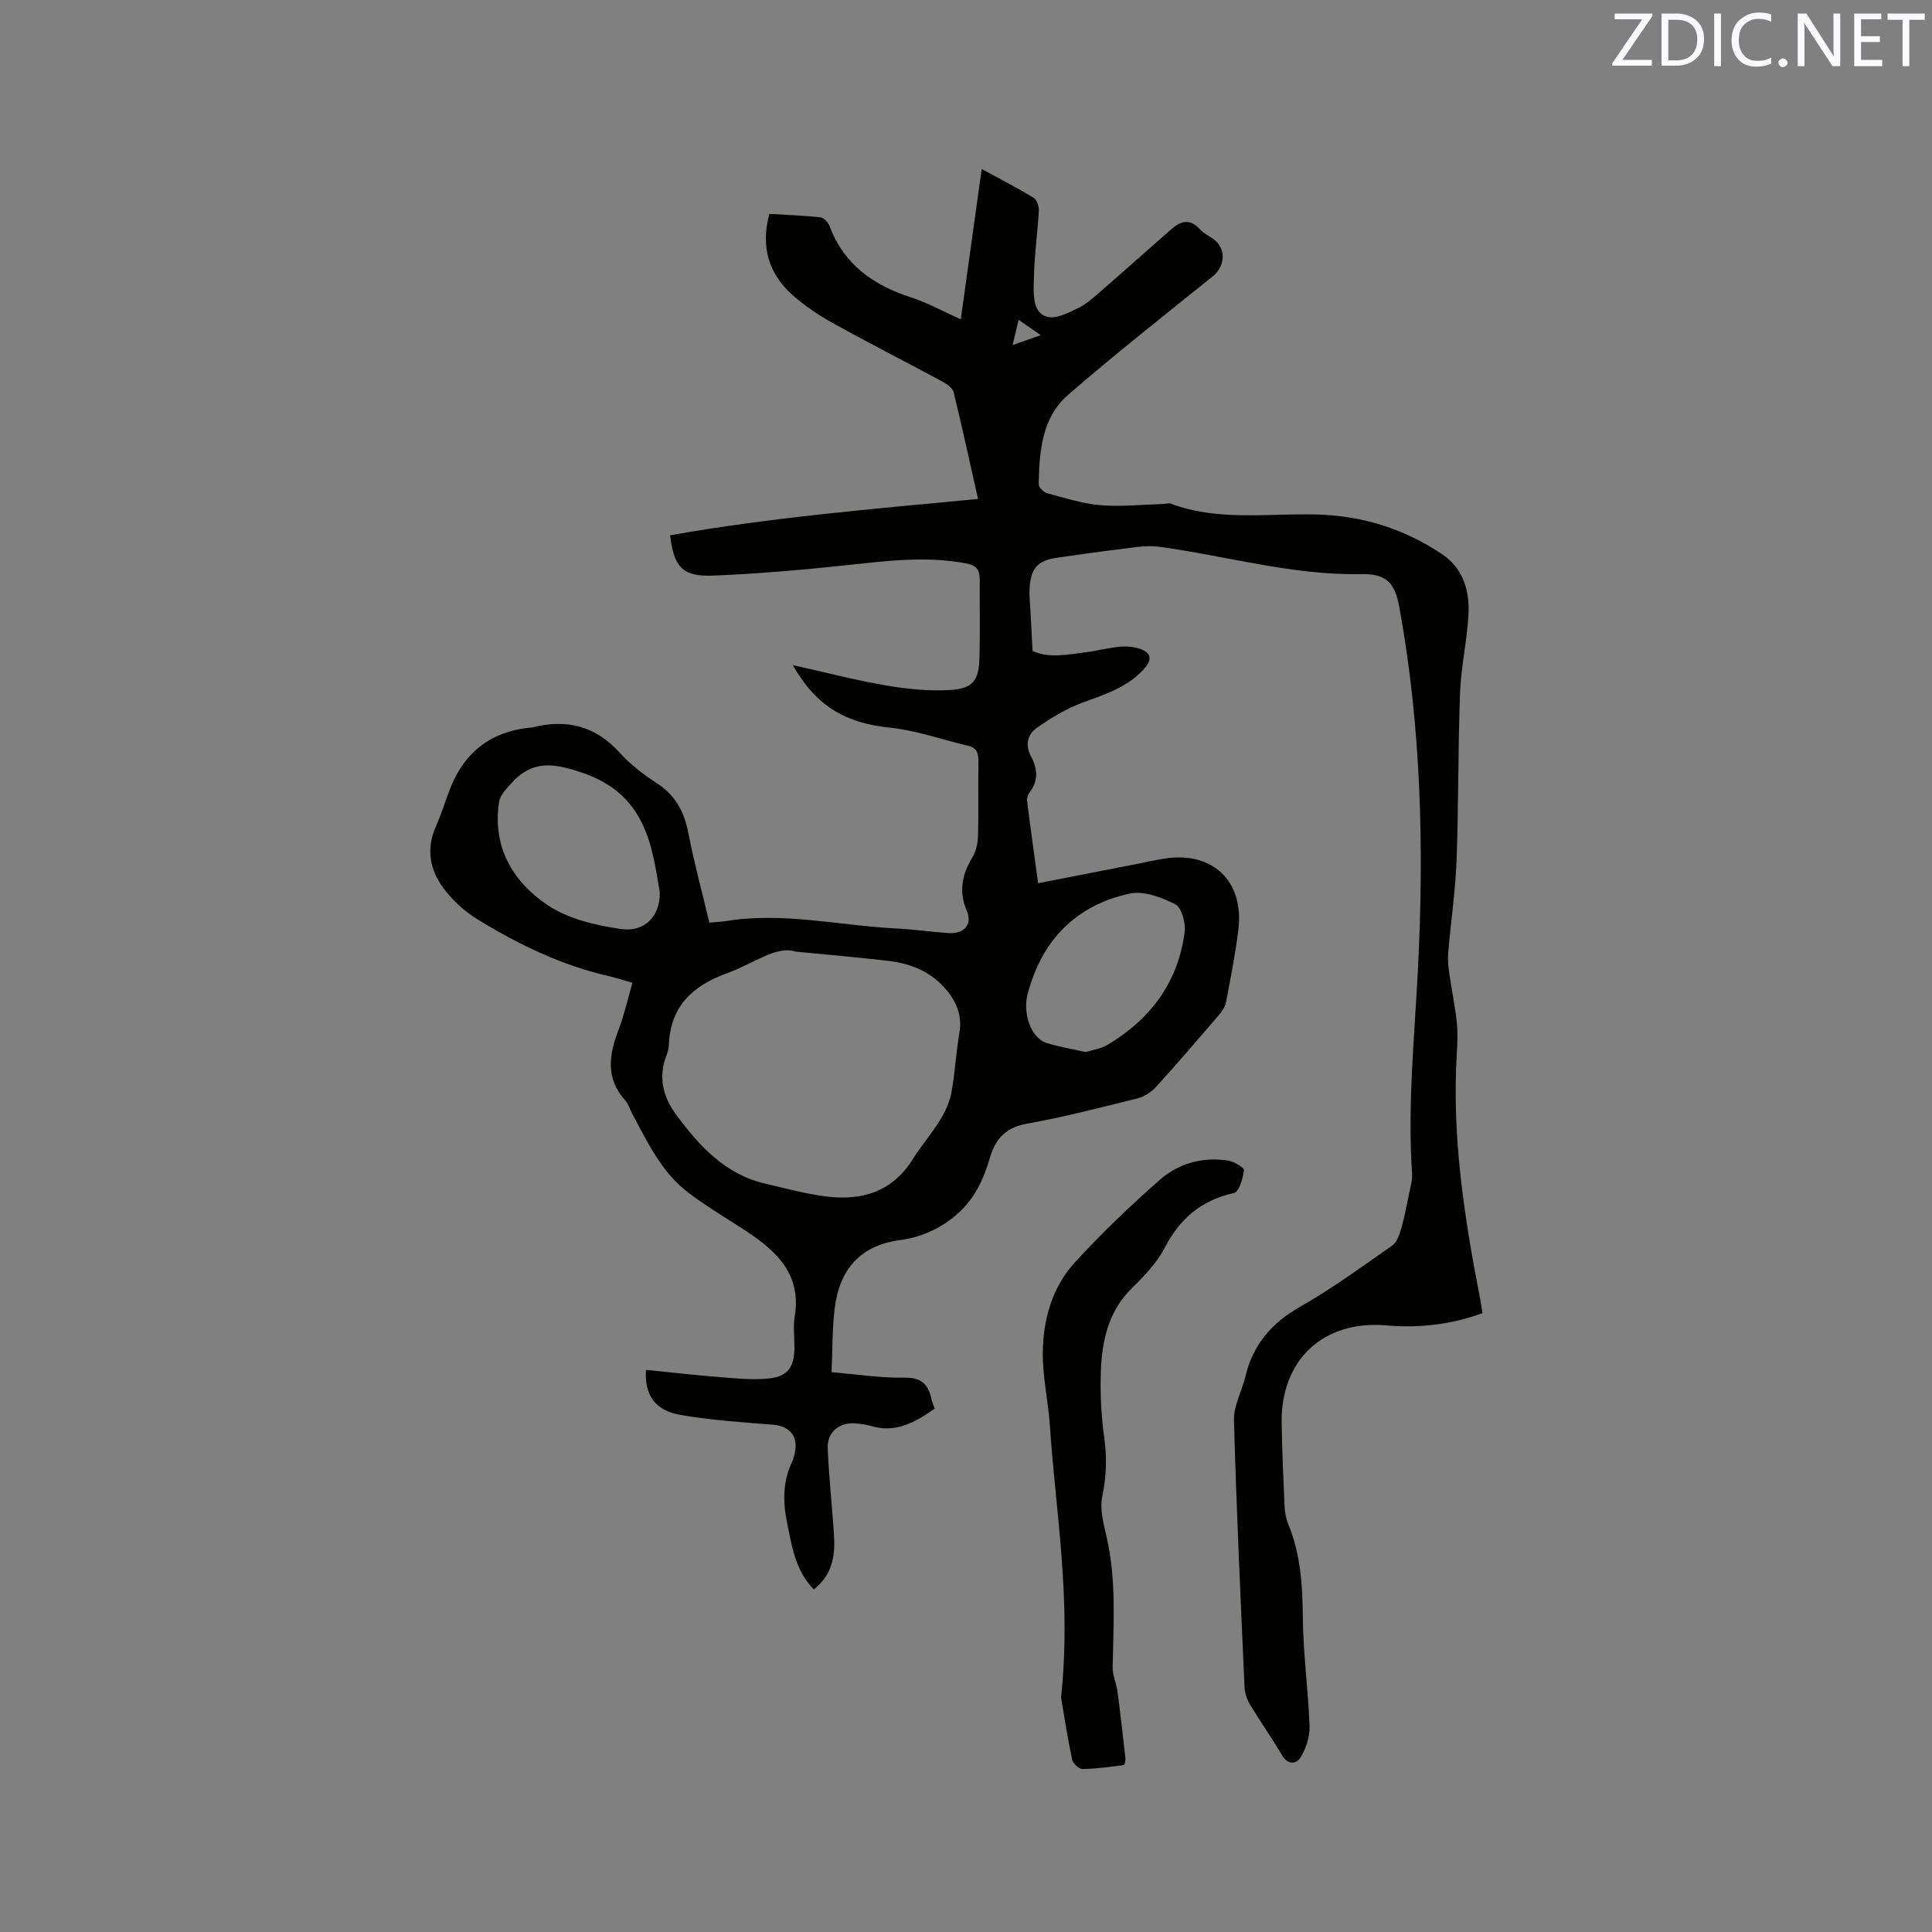 <svg enable-background="new 0 0 400 400" viewBox="0 0 400 400" xmlns="http://www.w3.org/2000/svg"><rect x="0" y="0" width="400" height="400" fill="#808080" stroke="none"/><path d="m306.93 271.87c-6.66 2.44-13.24 3.11-19.95 2.54-13-1.11-21.88 7.15-21.63 20.33.11 5.72.35 11.44.61 17.16.06 1.25.3 2.55.78 3.7 2.55 6.2 2.94 12.65 3 19.29.06 7.48 1.12 14.95 1.39 22.43.08 2.14-.68 4.55-1.78 6.41-.91 1.54-2.67 1.8-3.96-.39-2.1-3.56-4.49-6.94-6.62-10.48-.62-1.03-1.04-2.33-1.1-3.53-.82-18.43-1.69-36.86-2.19-55.3-.08-3 1.65-6.03 2.38-9.09 1.56-6.54 5.39-11.01 11.27-14.36 6.61-3.77 12.8-8.29 19.06-12.66.99-.69 1.55-2.25 1.91-3.52.73-2.58 1.22-5.22 1.76-7.85.23-1.13.58-2.29.5-3.41-.97-14.22.49-28.34 1.21-42.52 1.28-25.02.67-50.03-3.83-74.79-.93-5.13-2.64-7.07-7.94-6.97-14.27.28-27.87-3.77-41.8-5.66-2.87-.39-5.89.25-8.83.59-4 .46-7.98 1.09-11.97 1.63-4.33.58-5.78 2.07-6.04 6.48-.09 1.47.1 2.96.18 4.44.13 2.62.27 5.24.44 8.43 3.36 1.59 7.33.74 11.25.24 2.31-.3 4.58-.92 6.89-1.12 1.43-.12 3.01.02 4.33.53 2.2.85 2.22 2.29.63 4.06-3.5 3.89-8.22 5.31-12.9 7.05-3.29 1.22-6.39 3.13-9.29 5.15-1.93 1.34-2.51 3.54-1.24 5.9 1.34 2.49 1.6 4.97-.24 7.42-.36.47-.64 1.2-.57 1.77.69 5.54 1.47 11.06 2.29 17.09 6.88-1.34 13.39-2.61 19.9-3.88 2.08-.41 4.14-.88 6.23-1.21 9.96-1.61 16.57 4.65 15.33 14.72-.62 5.04-1.61 10.04-2.56 15.03-.18.96-.85 1.92-1.52 2.69-4.28 4.99-8.56 9.98-12.98 14.84-.99 1.09-2.48 2.03-3.9 2.38-7.6 1.9-15.2 3.85-22.91 5.24-4.32.78-6.44 3.15-7.55 6.97-1.35 4.65-3.31 8.85-7.18 12.07-3.39 2.83-7.24 4.46-11.48 5.04-8.32 1.13-12.51 6.17-13.49 14.09-.53 4.26-.44 8.59-.65 13.26 5.45.45 10.27 1.22 15.08 1.13 3.53-.07 4.96 1.4 5.6 4.45.13.61.4 1.19.68 1.96-4 2.78-8 5.14-13.16 3.6-1.01-.3-2.08-.43-3.13-.53-3.35-.32-5.99 1.7-5.87 5.06.23 6.13.95 12.24 1.31 18.37.24 4.12-.44 8.01-4.19 10.93-3.84-3.93-4.56-8.96-5.55-13.89-.86-4.25-.89-8.4 1.01-12.42.36-.76.55-1.61.69-2.44.51-3.15-1.34-5.08-4.54-5.34-6.43-.52-12.9-.93-19.23-2.04-5.24-.92-7.48-4.09-7.12-9.33 5 .5 9.98 1.09 14.97 1.48 3.55.27 7.18.69 10.68.28 3.81-.45 5.07-2.49 5.08-6.38.01-2.12-.29-4.29.05-6.35 1.46-8.66-3.61-13.52-9.98-17.71-3.98-2.62-8.1-5.05-11.91-7.9-5.6-4.19-8.52-10.44-11.73-16.41-.5-.93-.79-2.04-1.47-2.8-4.13-4.58-3.35-9.48-1.36-14.66 1.17-3.04 1.87-6.27 2.86-9.68-1.72-.49-3.31-1.02-4.93-1.39-9.82-2.26-18.78-6.59-27.27-11.83-2.72-1.68-5.24-4.04-7.11-6.63-2.63-3.66-3.39-7.91-1.45-12.35 1.02-2.32 1.83-4.74 2.68-7.13 2.88-8.07 8.45-12.72 17.07-13.51.11-.01.21-.01.32-.04 7.02-1.79 12.99-.34 18.01 5.2 2.25 2.49 5.03 4.6 7.85 6.44 3.86 2.51 5.58 5.97 6.43 10.34 1.18 6.12 2.83 12.14 4.33 18.44 1.29-.12 2.43-.16 3.54-.34 11.82-1.9 23.43.96 35.15 1.55 3.6.18 7.17.69 10.77.95 3.23.23 5.05-1.71 3.84-4.59-1.73-4.08-.99-7.53 1.17-11.12.77-1.28 1.11-2.98 1.15-4.5.14-5.09 0-10.18.08-15.27.03-1.69-.32-2.88-2.13-3.3-5.43-1.28-10.78-3.19-16.28-3.76-9.01-.93-15.16-4.37-20.03-12.94 6.71 1.49 12.99 3.14 19.35 4.22 4.43.75 9.02 1.22 13.48.92 4.52-.31 5.71-2.07 5.83-6.66.14-5.4.03-10.8.05-16.21.01-1.95-.65-2.92-2.84-3.33-8.49-1.6-16.86-.46-25.29.44-8.95.95-17.93 1.71-26.92 2.09-6.42.27-8.24-1.64-9.06-8.34 20.99-3.73 42.24-5.47 63.76-7.53-1.68-7.46-3.26-14.78-5.04-22.06-.22-.9-1.41-1.74-2.35-2.25-7.46-4.02-15.02-7.85-22.42-11.96-3.03-1.68-6.01-3.64-8.59-5.94-4.9-4.37-6.65-9.92-4.81-16.81 3.47.21 7.03.33 10.56.71.71.08 1.62 1.03 1.9 1.78 2.97 8 9.07 12.27 16.88 14.8 3.47 1.13 6.72 2.94 10.3 4.54 1.46-10.48 2.86-20.52 4.33-31.12 3.81 2.07 7.35 3.89 10.74 5.95.68.41 1.14 1.79 1.09 2.69-.24 4.43-.88 8.84-1 13.27-.07 2.61-.36 6.05 1.08 7.67 2.07 2.34 5.38.48 7.93-.72 1.59-.75 2.99-1.96 4.34-3.13 5.12-4.44 10.16-8.97 15.27-13.42 1.91-1.66 3.81-1.97 5.73.17.76.85 1.87 1.37 2.82 2.05 2.67 1.91 2.43 5.61-.15 7.69-10.07 8.09-20.22 16.09-29.97 24.55-5.45 4.73-5.94 11.7-6.08 18.46-.01.64 1 1.69 1.71 1.88 3.65.99 7.32 2.17 11.05 2.49 4.3.36 8.67-.12 13.02-.25.53-.01 1.12-.23 1.57-.06 9.86 3.69 20.14 1.96 30.23 2.24 9.54.26 18.13 2.99 25.95 8.23 4.28 2.87 5.67 7.43 5.46 12.23-.25 5.49-1.54 10.93-1.75 16.41-.44 11.54-.29 23.1-.72 34.64-.24 6.42-1.19 12.81-1.73 19.22-.12 1.44.02 2.92.23 4.35.47 3.32 1.16 6.6 1.53 9.93.23 2.1.16 4.24.03 6.36-1.07 17.07 1.47 33.81 4.71 50.47.24 1.08.37 2.13.59 3.51zm-142.2-74.85c-3.94-1.33-8.78 2.52-14.21 4.48-7.25 2.62-11.75 6.92-12.04 14.92-.03.72-.26 1.47-.52 2.15-1.69 4.38-.69 8.5 1.89 12.01 4.8 6.54 10.19 12.55 18.63 14.49 4.13.95 8.23 2.09 12.42 2.63 7.45.96 13.86-.89 18.11-7.75 1.73-2.79 3.93-5.28 5.64-8.08 1.07-1.74 1.97-3.73 2.34-5.72.75-4.06.94-8.22 1.64-12.28.69-3.98-.88-7.04-3.44-9.75-3.05-3.23-7.03-4.69-11.33-5.19-5.57-.66-11.16-1.13-19.13-1.91zm-28.13-12.29c-1.62-9.83-2.97-20.22-15.87-24.68-6.14-2.13-10.54-2.72-14.91 2.16-.99 1.11-2.25 2.39-2.47 3.73-1.48 9.34 2.79 16.6 10.05 21.47 4.27 2.86 9.93 4.17 15.15 4.93 4.93.72 8.16-2.67 8.05-7.61zm88.18 33.09c1.51-.48 3.14-.68 4.44-1.45 8.95-5.3 14.69-12.96 16.05-23.4.25-1.88-.63-5.07-1.97-5.76-2.83-1.46-6.56-2.83-9.47-2.19-11.16 2.45-18.16 9.7-21.07 20.79-1.08 4.13.78 9.11 3.87 10.11 2.6.82 5.32 1.25 8.15 1.9zm-15.13-146.38c2.25-.79 3.78-1.33 5.82-2.05-1.89-1.32-3.12-2.17-4.58-3.18-.44 1.86-.75 3.15-1.24 5.23z" fill="#010100"/><path d="m219.68 351.43c2.18-20.33-1.11-38.27-2.32-56.31-.34-5.07-1.53-10.12-1.46-15.17.09-6.83 1.96-13.49 6.66-18.61 5.49-5.99 11.4-11.65 17.51-17.02 3.92-3.45 8.92-4.88 14.24-4.02 1.22.2 3.31 1.44 3.24 1.98-.22 1.69-1.01 4.48-2.05 4.71-6.7 1.49-11.16 5.21-14.31 11.27-1.62 3.13-4.22 5.87-6.78 8.37-5.22 5.1-6.37 11.56-6.52 18.31-.09 4.22.14 8.5.73 12.68.58 4.16.45 8.09-.41 12.23-.55 2.63.28 5.66.91 8.41 2.04 8.9 1.41 17.89 1.24 26.88-.03 1.7.78 3.4 1.01 5.12.61 4.56 1.13 9.13 1.63 13.7.05.5-.15 1.46-.33 1.48-2.84.37-5.69.78-8.54.81-.74.01-2-1.15-2.16-1.95-1.03-4.93-1.79-9.92-2.29-12.87z" fill="#010100"/><g fill="#fbfafc"><path d="m342.2 3.2-6.3 9.2h6.1v1.2h-8.2v-.5l6.2-9.1h-5.7v-1.2h7.8v.4z"/><path d="m344 13.7v-10.9h3.1c1.6 0 3 .5 4.1 1.4 1.1 1 1.6 2.2 1.6 3.9s-.5 3-1.6 4-2.5 1.5-4.2 1.5h-3zm1.4-9.6v8.4h1.6c1.4 0 2.5-.4 3.2-1.1.8-.8 1.2-1.8 1.2-3.2s-.4-2.4-1.2-3.1-1.8-1-3.1-1z"/><path d="m356.3 2.8v10.9h-1.4v-10.9z"/><path d="m366.6 13.2c-.8.4-1.8.6-3 .6-1.6 0-2.8-.5-3.7-1.5s-1.4-2.3-1.4-3.9c0-1.7.5-3.2 1.6-4.2s2.4-1.6 4-1.6c1 0 1.9.1 2.6.4v1.5c-.8-.4-1.6-.6-2.6-.6-1.2 0-2.2.4-3 1.2s-1.1 1.9-1.1 3.3c0 1.3.4 2.3 1.1 3.1s1.6 1.1 2.8 1.1c1.1 0 2-.2 2.8-.7v1.3z"/><path d="m368.2 13c0-.3.1-.5.3-.6.2-.2.4-.3.6-.3.3 0 .5.1.7.3s.3.4.3.6-.1.5-.3.6c-.2.2-.4.3-.7.3s-.5-.1-.6-.3c-.2-.2-.3-.4-.3-.6z"/><path d="m381.1 13.7h-1.7l-5.5-8.4c-.2-.2-.3-.5-.4-.7 0 .2.1.8.1 1.5v7.6h-1.4v-10.9h1.8l5.3 8.3c.3.4.4.6.4.8 0-.3-.1-.8-.1-1.6v-7.5h1.4v10.9z"/><path d="m389.7 13.7h-5.8v-10.9h5.6v1.2h-4.2v3.5h3.9v1.2h-3.9v3.7h4.4z"/><path d="m398.4 4.1h-3.1v9.6h-1.4v-9.6h-3.1v-1.3h7.7v1.3z"/></g></svg>